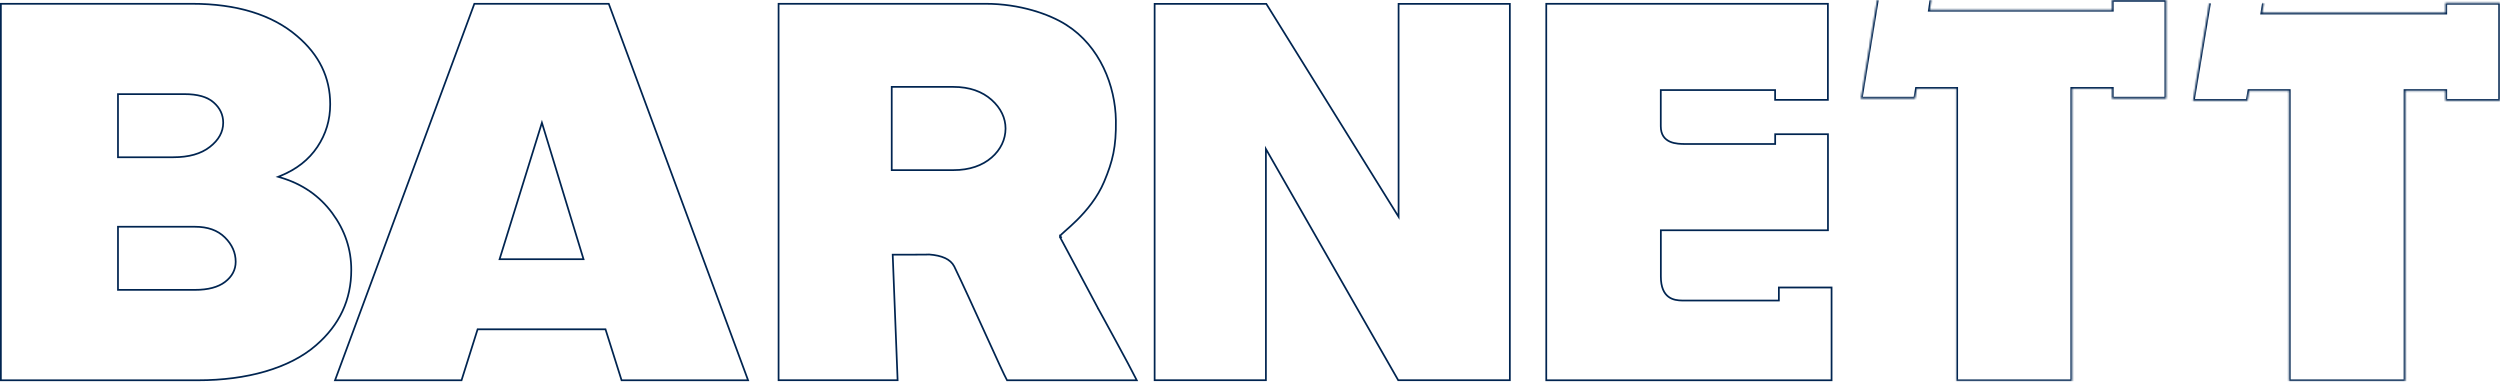<?xml version="1.0" encoding="UTF-8"?> <svg xmlns="http://www.w3.org/2000/svg" width="1435" height="219" viewBox="0 0 1435 219" fill="none"> <path d="M113.779 218.273H0.5V2.176H110.341C135.656 2.176 156.11 8.35 170.488 20.669L170.49 20.672C183.228 31.44 189.532 44.49 189.532 59.848C189.532 68.857 187.075 76.992 182.161 84.34C177.253 91.677 170.213 97.191 161.015 100.947L159.701 101.484L161.061 101.889C173.554 105.611 183.402 112.435 190.706 122.324C198.017 132.221 201.626 143.082 201.626 154.919C201.626 172.071 194.942 186.432 181.503 198.107L181.502 198.108C166.18 211.51 141.468 218.273 113.779 218.273ZM68.218 54.03H67.718V54.53V89.754V90.254H68.218H99.531C108.379 90.254 115.377 88.309 120.464 84.32C125.526 80.388 128.113 75.737 128.113 70.448C128.113 65.849 126.261 61.963 122.599 58.78C118.947 55.568 113.335 54.03 105.951 54.03H68.218ZM68.218 130.16H67.718V130.66V165.883V166.383H68.218H111.998C119.386 166.383 125.186 164.88 129.201 161.8C133.201 158.732 135.278 154.877 135.278 150.257C135.278 145.008 133.183 140.33 129.083 136.278L129.082 136.278C124.907 132.156 119.217 130.16 111.998 130.16H68.218Z" stroke="#002450"></path> <path d="M347.667 189.368L347.556 189.019H347.19H274.516H274.149L274.039 189.368L264.922 218.273H192.307L272.28 2.176H349.426L429.399 218.273H356.784L347.667 189.368ZM311.536 71.99L311.062 70.434L310.58 71.987L286.957 148.13L286.756 148.778H287.435H334.271H334.946L334.749 148.132L311.536 71.99Z" stroke="#002450"></path> <path d="M802.785 122.696V2.208H866.655V218.236H802.575L727.562 87.156L726.628 85.524V87.405V218.236H662.758V2.208H726.85L801.86 122.96L802.785 124.448V122.696Z" stroke="#002450"></path> <mask id="path-4-inside-1_255_572" fill="white"> <path d="M1108.56 0L1107.71 5.654H1212.27V0H1243.41V56.575H1212.27V50.921H1189.41V218.774H1122.92V50.921H1100.22L1099.29 56.575H1068.11C1068.11 56.575 1073.78 22.094 1077.41 0"></path> </mask> <path d="M1108.56 0L1107.71 5.654H1212.27V0H1243.41V56.575H1212.27V50.921H1189.41V218.774H1122.92V50.921H1100.22L1099.29 56.575H1068.11C1068.11 56.575 1073.78 22.094 1077.41 0" stroke="#002450" stroke-width="2" mask="url(#path-4-inside-1_255_572)"></path> <mask id="path-5-inside-2_255_572" fill="white"> <path d="M1299.44 1.676L1298.54 7.287H1403.65V1.676H1435V57.818H1403.65V52.207H1380.68V218.773H1313.83V52.207H1291.02L1290.09 57.818H1258.74L1268.09 1.676"></path> </mask> <path d="M1299.44 1.676L1298.54 7.287H1403.65V1.676H1435V57.818H1403.65V52.207H1380.68V218.773H1313.83V52.207H1291.02L1290.09 57.818H1258.74L1268.09 1.676" stroke="#002450" stroke-width="2" mask="url(#path-5-inside-2_255_572)"></path> <path d="M630.907 177.102L630.466 177.338L630.469 177.344L630.907 177.102ZM630.907 177.102C630.466 177.338 630.466 177.337 630.466 177.337L630.465 177.336L630.462 177.33L630.45 177.308L630.403 177.219L630.219 176.873L629.519 175.561C628.917 174.431 628.056 172.817 627.023 170.88C624.957 167.005 622.202 161.841 619.447 156.68C616.693 151.519 613.938 146.361 611.872 142.501C610.839 140.571 609.979 138.965 609.376 137.846C609.075 137.286 608.839 136.848 608.678 136.552C608.597 136.404 608.536 136.293 608.496 136.22C608.483 136.196 608.472 136.178 608.464 136.164C608.46 136.156 608.456 136.15 608.453 136.145L608.453 136.143L608.46 136.154C608.463 136.159 608.474 136.174 608.481 136.182C608.496 136.2 608.558 136.259 608.61 136.295C608.741 136.331 608.911 136.286 609.058 136.204C608.941 135.99 608.876 135.874 608.87 135.868H608.87H608.37C608.37 135.707 608.427 135.568 608.476 135.473C608.529 135.371 608.599 135.27 608.674 135.173C608.826 134.979 609.037 134.755 609.29 134.507C609.797 134.01 610.525 133.366 611.406 132.589L611.628 132.394C613.376 130.854 615.715 128.795 618.278 126.244C623.625 120.92 629.923 113.479 633.802 104.24C638.707 92.533 640.721 84.368 640.515 69.107C640.227 49.337 631.454 26.608 612.04 14.264L612.308 13.842L612.04 14.264C602.388 8.125 585.373 2.176 565.871 2.176H446.902V218.237H515.227L512.431 146.706L512.41 146.187H512.93V146.687C512.93 146.187 512.93 146.187 512.93 146.187H512.931H512.934H512.945H512.988L513.158 146.187L513.801 146.187C514.355 146.186 515.146 146.186 516.097 146.185C517.998 146.184 520.533 146.18 523.073 146.173C525.612 146.166 528.155 146.156 530.07 146.141C531.028 146.133 531.827 146.124 532.39 146.114C532.672 146.109 532.892 146.103 533.042 146.097C533.065 146.096 533.085 146.096 533.103 146.095L533.139 146.063L533.349 146.079C540.599 146.629 545.56 148.728 547.716 152.905L547.721 152.916L547.721 152.916C552.577 162.938 559.432 178.008 565.435 191.205L565.798 192.003C568.843 198.697 571.651 204.867 573.846 209.598C575.89 214.005 577.384 217.123 578.043 218.273H652.517C650.425 214.048 645.178 204.298 640.322 195.363C637.746 190.624 635.283 186.119 633.464 182.799C632.554 181.139 631.806 179.775 631.284 178.826C631.024 178.352 630.82 177.981 630.681 177.729L630.523 177.442L630.483 177.368L630.473 177.35L630.47 177.345L630.47 177.344C630.47 177.344 630.469 177.344 630.907 177.102ZM569.181 90.423L569.182 90.422C574.46 85.818 577.14 80.039 577.183 73.802V73.799C577.183 67.772 574.497 62.069 569.187 57.326C563.86 52.568 556.568 49.877 547.271 49.877H512.35H511.85V50.377V97.148V97.648H512.35H547.271C556.564 97.648 563.854 95.032 569.181 90.423Z" stroke="#002450"></path> <path d="M1020.57 172.495H1021.07V171.995V165.026H1051.32V218.273H887.556V2.176H1049.21V57.318H1018.91V52.207V51.707H1018.41H953.79H953.29V52.207V72.5C953.29 74.937 953.852 76.821 954.81 78.265C955.766 79.709 957.093 80.676 958.561 81.323C961.472 82.606 965.006 82.654 967.511 82.654H1018.45H1018.95V82.154V77.043H1049.25V132.185H953.831H953.331V132.685V158.734C953.331 164.916 955.14 168.387 957.643 170.298C960.118 172.187 963.163 172.458 965.432 172.495H965.44H1020.57Z" stroke="#002450"></path> </svg> 